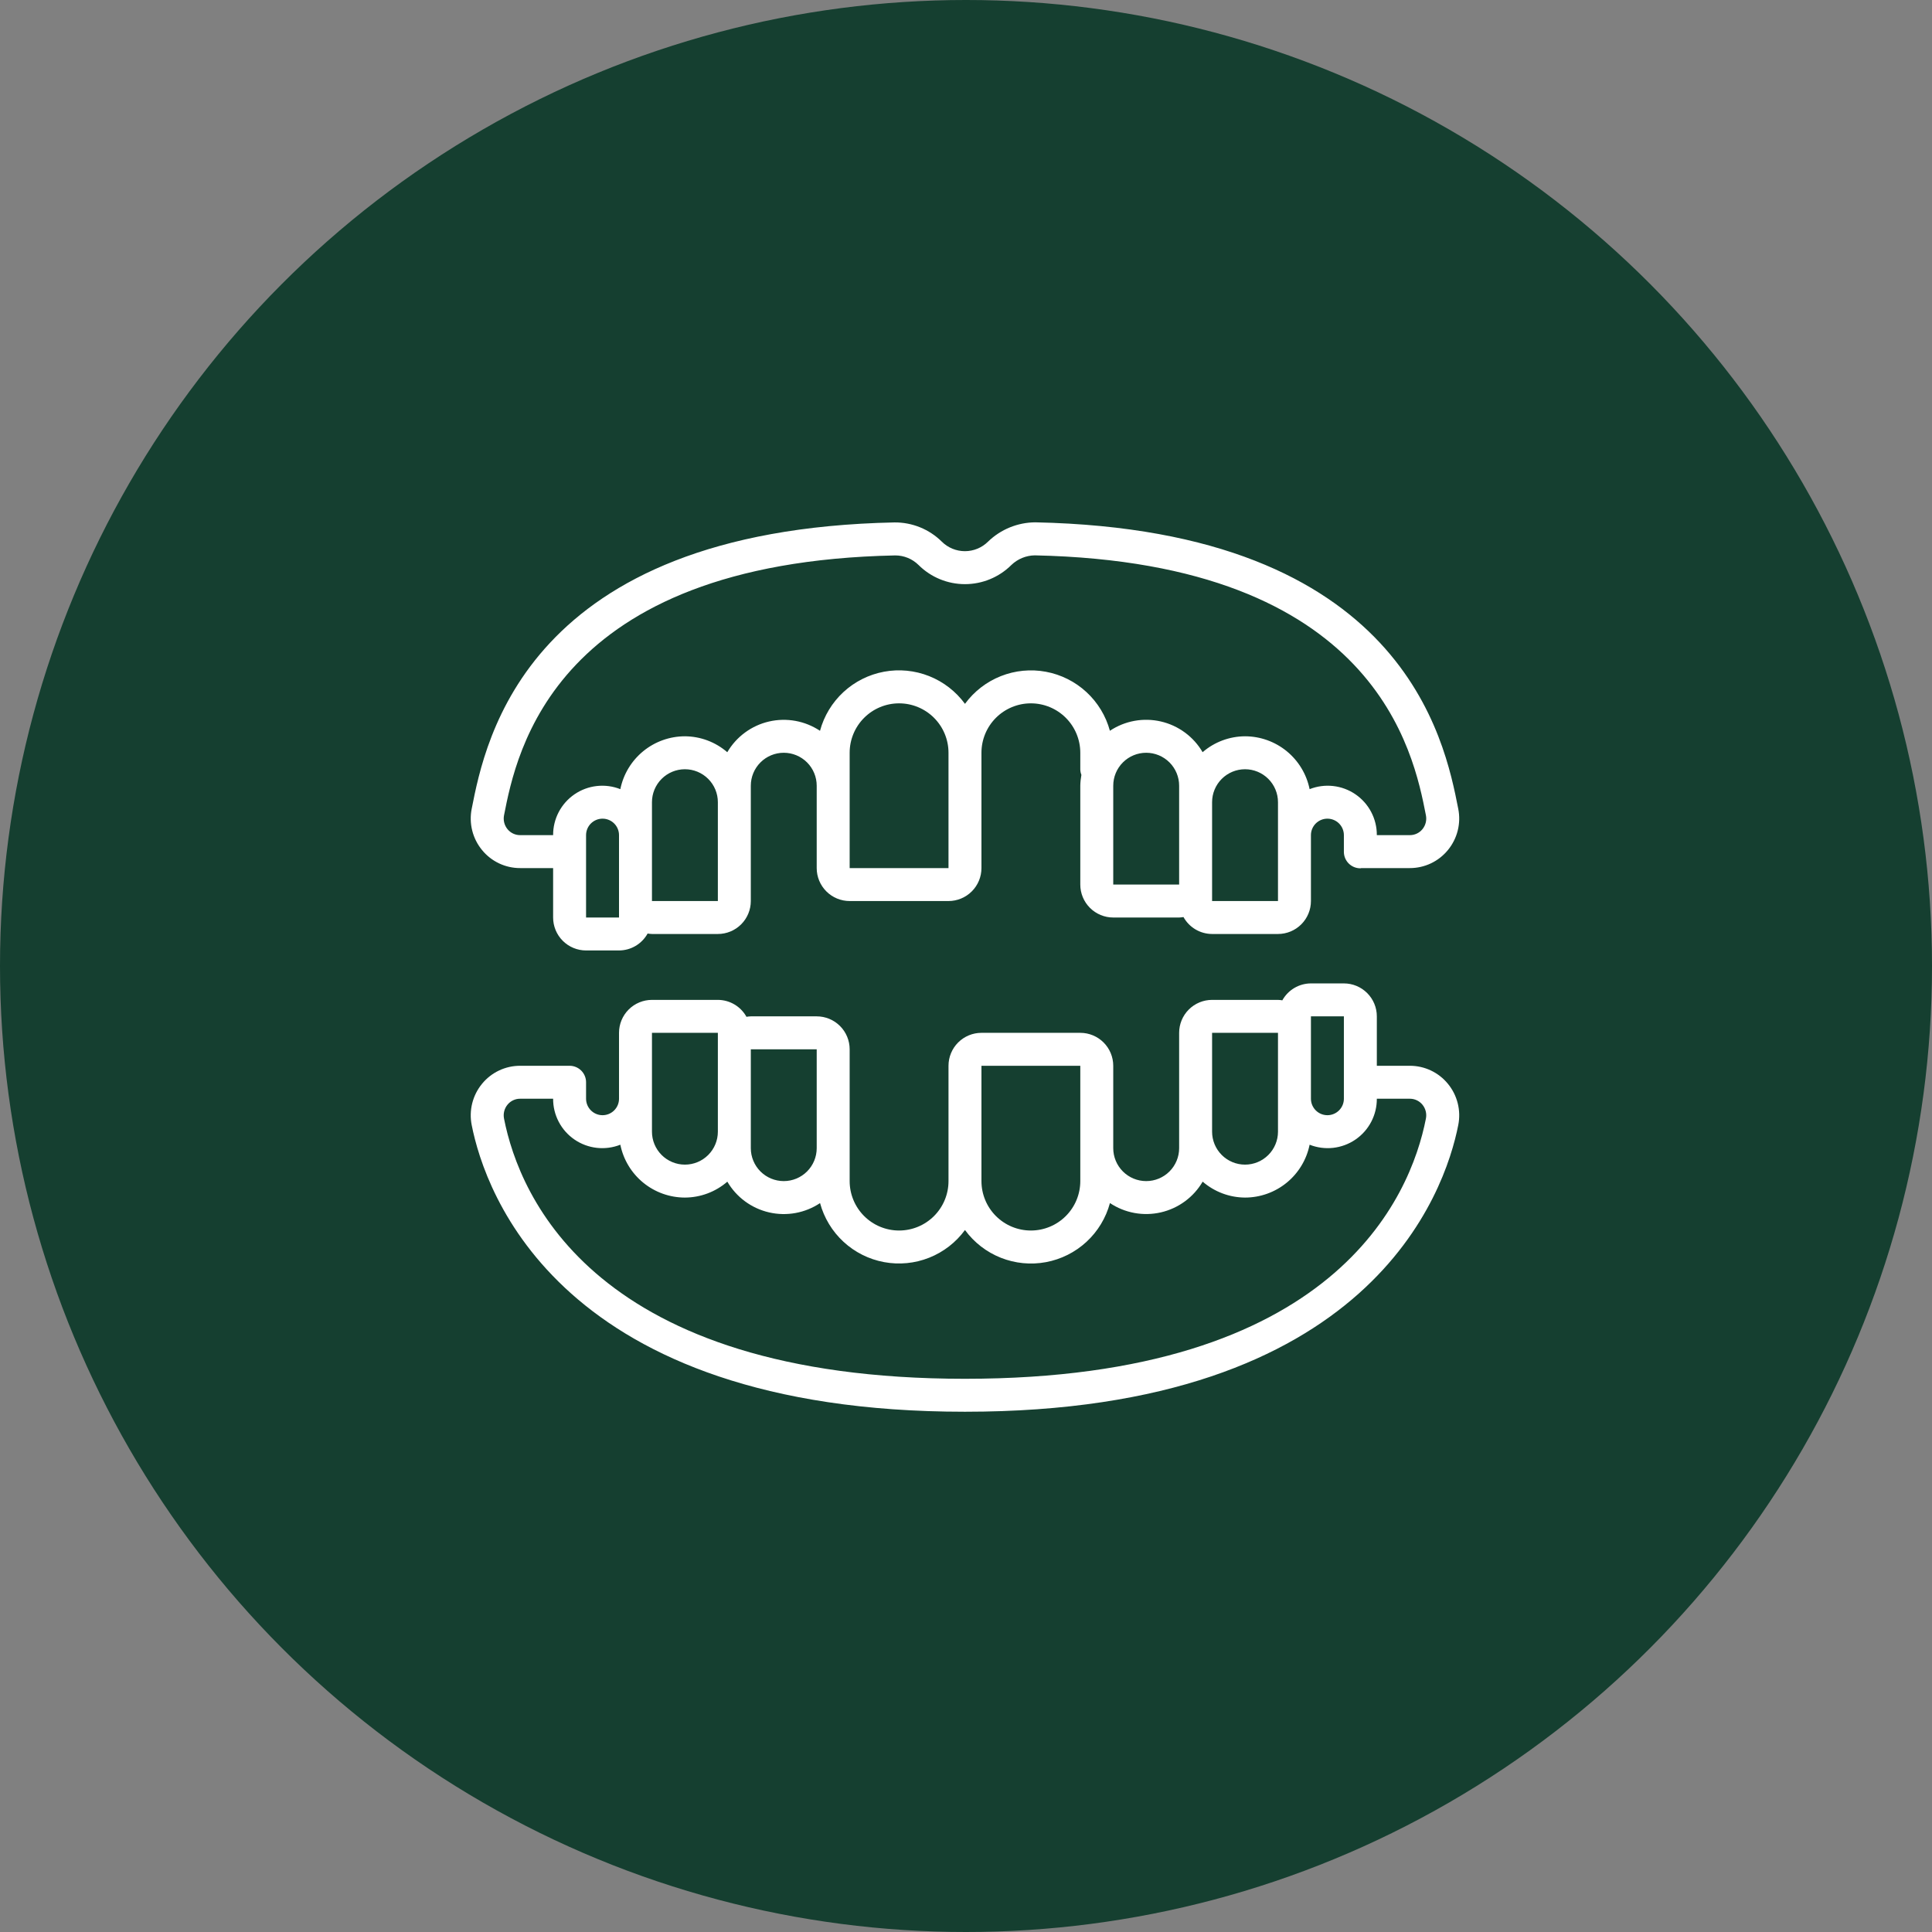 <svg width="512" height="512" viewBox="0 0 512 512" fill="none" xmlns="http://www.w3.org/2000/svg">
<rect x="0" y="0" width="512" height="512" fill="#808080" stroke="none"/>
<g clip-path="url(#clip0_778_3950)">
<circle cx="256" cy="256" r="256" fill="#153F30"/>
<path d="M386.45 214.335C382.857 196.073 371.929 140.478 274.409 138.422C269.716 138.44 265.212 140.273 261.84 143.539C260.213 145.159 258.009 146.069 255.713 146.069C253.416 146.069 251.213 145.159 249.585 143.539C247.934 141.907 245.977 140.617 243.826 139.743C241.675 138.87 239.372 138.43 237.051 138.448C139.531 140.478 128.599 196.073 125.006 214.335C124.623 216.249 124.67 218.224 125.145 220.117C125.62 222.01 126.511 223.774 127.752 225.28C128.975 226.776 130.516 227.98 132.263 228.806C134.009 229.631 135.918 230.057 137.85 230.052H146.582V243.15C146.582 245.465 147.502 247.686 149.139 249.324C150.777 250.961 152.998 251.881 155.314 251.881H164.045C165.593 251.877 167.112 251.459 168.445 250.67C169.777 249.882 170.875 248.752 171.624 247.398C172.005 247.463 172.391 247.503 172.777 247.516H190.24C192.556 247.516 194.777 246.596 196.415 244.958C198.052 243.321 198.972 241.1 198.972 238.784V208.223C198.972 205.907 199.892 203.686 201.53 202.049C203.167 200.411 205.388 199.491 207.704 199.491C210.02 199.491 212.24 200.411 213.878 202.049C215.515 203.686 216.435 205.907 216.435 208.223V230.052C216.435 232.368 217.355 234.589 218.993 236.226C220.63 237.864 222.851 238.784 225.167 238.784H251.362C253.678 238.784 255.899 237.864 257.536 236.226C259.174 234.589 260.094 232.368 260.094 230.052V199.491C260.094 196.018 261.474 192.686 263.93 190.23C266.386 187.774 269.718 186.394 273.191 186.394C276.665 186.394 279.996 187.774 282.453 190.23C284.909 192.686 286.289 196.018 286.289 199.491V203.914C286.303 204.406 286.401 204.892 286.581 205.35C286.404 206.298 286.306 207.259 286.289 208.223V234.418C286.289 236.734 287.209 238.955 288.846 240.592C290.484 242.23 292.705 243.15 295.021 243.15H312.484C312.87 243.137 313.255 243.098 313.637 243.032C314.386 244.386 315.484 245.516 316.816 246.304C318.149 247.093 319.667 247.511 321.216 247.516H338.679C340.995 247.516 343.216 246.596 344.853 244.958C346.491 243.321 347.411 241.1 347.411 238.784V221.32C347.411 220.163 347.871 219.052 348.689 218.233C349.508 217.415 350.619 216.955 351.776 216.955C352.934 216.955 354.045 217.415 354.864 218.233C355.682 219.052 356.142 220.163 356.142 221.32V225.743C356.142 226.901 356.602 228.011 357.421 228.83C358.24 229.649 359.35 230.109 360.508 230.109C360.604 230.109 360.687 230.057 360.783 230.052H373.606C375.537 230.057 377.444 229.631 379.19 228.807C380.936 227.982 382.477 226.779 383.7 225.285C384.942 223.778 385.834 222.014 386.31 220.12C386.785 218.226 386.833 216.25 386.45 214.335ZM164.045 243.15H155.314V221.32C155.314 220.163 155.774 219.052 156.592 218.233C157.411 217.415 158.522 216.955 159.679 216.955C160.837 216.955 161.948 217.415 162.767 218.233C163.585 219.052 164.045 220.163 164.045 221.32V243.15ZM190.24 238.784H172.777V212.589C172.777 210.273 173.697 208.052 175.334 206.415C176.972 204.777 179.193 203.857 181.509 203.857C183.824 203.857 186.045 204.777 187.683 206.415C189.32 208.052 190.24 210.273 190.24 212.589V238.784ZM251.362 230.052H225.167V199.491C225.167 196.018 226.547 192.686 229.003 190.23C231.46 187.774 234.791 186.394 238.265 186.394C241.738 186.394 245.07 187.774 247.526 190.23C249.982 192.686 251.362 196.018 251.362 199.491V230.052ZM295.021 234.418V208.223C295.021 205.907 295.94 203.686 297.578 202.049C299.216 200.411 301.436 199.491 303.752 199.491C306.068 199.491 308.289 200.411 309.926 202.049C311.564 203.686 312.484 205.907 312.484 208.223V234.418H295.021ZM338.679 238.784H321.216V212.589C321.216 210.273 322.136 208.052 323.773 206.415C325.411 204.777 327.632 203.857 329.947 203.857C332.263 203.857 334.484 204.777 336.122 206.415C337.759 208.052 338.679 210.273 338.679 212.589V238.784ZM376.963 219.744C376.556 220.241 376.044 220.64 375.463 220.913C374.882 221.186 374.247 221.325 373.606 221.32H364.874C364.886 219.19 364.376 217.09 363.387 215.203C362.399 213.316 360.962 211.7 359.204 210.497C357.446 209.294 355.419 208.541 353.302 208.304C351.185 208.066 349.042 208.352 347.061 209.135C346.26 205.186 344.119 201.634 341.001 199.081C337.882 196.528 333.978 195.131 329.947 195.125C325.817 195.143 321.829 196.637 318.705 199.338C317.514 197.299 315.918 195.526 314.016 194.126C312.114 192.726 309.946 191.73 307.645 191.198C305.344 190.667 302.958 190.611 300.635 191.035C298.312 191.459 296.099 192.353 294.134 193.663C293.067 189.723 290.909 186.165 287.908 183.398C284.908 180.631 281.187 178.767 277.174 178.022C273.161 177.276 269.019 177.679 265.225 179.184C261.431 180.689 258.139 183.235 255.728 186.529C253.318 183.232 250.024 180.682 246.228 179.175C242.432 177.668 238.287 177.265 234.271 178.011C230.255 178.758 226.532 180.624 223.531 183.395C220.53 186.166 218.373 189.728 217.309 193.672C215.343 192.362 213.131 191.468 210.808 191.044C208.485 190.62 206.099 190.675 203.798 191.207C201.497 191.738 199.329 192.735 197.427 194.134C195.525 195.534 193.929 197.308 192.738 199.347C189.618 196.645 185.635 195.148 181.509 195.125C177.478 195.131 173.574 196.528 170.455 199.081C167.337 201.634 165.196 205.186 164.395 209.135C162.414 208.352 160.271 208.066 158.154 208.304C156.037 208.541 154.01 209.294 152.252 210.497C150.494 211.7 149.057 213.316 148.069 215.203C147.08 217.09 146.57 219.19 146.582 221.32H137.85C137.209 221.324 136.576 221.185 135.995 220.912C135.415 220.639 134.903 220.24 134.497 219.744C134.078 219.232 133.778 218.633 133.619 217.99C133.461 217.348 133.448 216.678 133.58 216.029C136.833 199.465 146.739 149.061 237.239 147.193C239.555 147.188 241.779 148.1 243.425 149.729C246.694 152.982 251.118 154.807 255.73 154.805C260.341 154.804 264.764 152.975 268.031 149.721C269.701 148.121 271.914 147.212 274.226 147.175C364.717 149.083 374.64 199.483 377.88 216.047C378.01 216.692 377.995 217.359 377.837 217.998C377.678 218.638 377.38 219.234 376.963 219.744Z" fill="white"/>
<path d="M383.705 287.21C382.481 285.715 380.94 284.512 379.193 283.687C377.447 282.862 375.538 282.437 373.606 282.442H364.875V269.345C364.875 267.029 363.955 264.808 362.317 263.171C360.68 261.533 358.459 260.613 356.143 260.613H347.411C345.863 260.618 344.344 261.036 343.012 261.824C341.68 262.613 340.582 263.742 339.832 265.097C339.451 265.031 339.066 264.992 338.68 264.979H321.216C318.901 264.979 316.68 265.899 315.042 267.537C313.405 269.174 312.485 271.395 312.485 273.711V304.272C312.485 306.587 311.565 308.808 309.927 310.446C308.29 312.083 306.069 313.003 303.753 313.003C301.437 313.003 299.216 312.083 297.579 310.446C295.941 308.808 295.021 306.587 295.021 304.272V282.442C295.021 280.127 294.101 277.906 292.464 276.268C290.826 274.631 288.605 273.711 286.29 273.711H260.095C257.779 273.711 255.558 274.631 253.92 276.268C252.283 277.906 251.363 280.127 251.363 282.442V313.003C251.363 316.477 249.983 319.808 247.527 322.265C245.07 324.721 241.739 326.101 238.265 326.101C234.792 326.101 231.46 324.721 229.004 322.265C226.548 319.808 225.168 316.477 225.168 313.003V278.077C225.168 275.761 224.248 273.54 222.61 271.902C220.973 270.265 218.752 269.345 216.436 269.345H198.973C198.586 269.358 198.201 269.397 197.82 269.463C197.071 268.108 195.973 266.978 194.64 266.19C193.308 265.402 191.789 264.984 190.241 264.979H172.778C170.462 264.979 168.241 265.899 166.603 267.537C164.966 269.174 164.046 271.395 164.046 273.711V291.174C164.046 292.332 163.586 293.443 162.767 294.261C161.949 295.08 160.838 295.54 159.68 295.54C158.522 295.54 157.412 295.08 156.593 294.261C155.774 293.443 155.314 292.332 155.314 291.174V286.808C155.314 285.65 154.854 284.54 154.036 283.721C153.217 282.902 152.106 282.442 150.949 282.442H137.851C135.919 282.437 134.011 282.862 132.264 283.687C130.517 284.512 128.976 285.715 127.753 287.21C126.511 288.717 125.62 290.481 125.145 292.375C124.67 294.269 124.623 296.245 125.007 298.16C128.512 315.977 148.303 374.125 255.729 374.125C363.155 374.125 382.945 315.977 386.451 298.16C386.835 296.245 386.787 294.269 386.312 292.375C385.837 290.481 384.947 288.717 383.705 287.21ZM347.411 269.345H356.143V291.174C356.143 292.332 355.683 293.443 354.864 294.261C354.046 295.08 352.935 295.54 351.777 295.54C350.619 295.54 349.509 295.08 348.69 294.261C347.871 293.443 347.411 292.332 347.411 291.174V269.345ZM321.216 273.711H338.68V299.906C338.68 302.222 337.76 304.443 336.122 306.08C334.485 307.718 332.264 308.638 329.948 308.638C327.632 308.638 325.411 307.718 323.774 306.08C322.136 304.443 321.216 302.222 321.216 299.906V273.711ZM286.29 282.442V313.003C286.29 316.477 284.91 319.808 282.453 322.265C279.997 324.721 276.666 326.101 273.192 326.101C269.718 326.101 266.387 324.721 263.931 322.265C261.474 319.808 260.095 316.477 260.095 313.003V282.442H286.29ZM216.436 278.077V304.272C216.436 306.587 215.516 308.808 213.879 310.446C212.241 312.083 210.02 313.003 207.704 313.003C205.389 313.003 203.168 312.083 201.53 310.446C199.893 308.808 198.973 306.587 198.973 304.272V278.077H216.436ZM172.778 273.711H190.241V299.906C190.241 302.222 189.321 304.443 187.684 306.08C186.046 307.718 183.825 308.638 181.509 308.638C179.194 308.638 176.973 307.718 175.335 306.08C173.698 304.443 172.778 302.222 172.778 299.906V273.711ZM255.729 365.393C157.716 365.393 137.65 317.19 133.577 296.466C133.444 295.817 133.457 295.147 133.616 294.504C133.774 293.862 134.074 293.262 134.494 292.75C134.9 292.254 135.413 291.854 135.994 291.582C136.575 291.309 137.209 291.17 137.851 291.174H146.583C146.57 293.304 147.081 295.405 148.07 297.292C149.058 299.179 150.495 300.795 152.253 301.998C154.011 303.2 156.037 303.953 158.154 304.191C160.271 304.428 162.414 304.143 164.395 303.359C165.196 307.309 167.337 310.861 170.456 313.414C173.574 315.967 177.479 317.364 181.509 317.369C185.64 317.352 189.627 315.858 192.751 313.156C193.943 315.195 195.539 316.969 197.441 318.369C199.343 319.769 201.511 320.765 203.812 321.296C206.113 321.828 208.499 321.884 210.822 321.46C213.145 321.036 215.357 320.142 217.322 318.832C218.39 322.771 220.548 326.33 223.548 329.097C226.549 331.864 230.27 333.728 234.283 334.473C238.296 335.218 242.438 334.815 246.232 333.31C250.026 331.805 253.318 329.259 255.729 325.966C258.139 329.263 261.432 331.812 265.229 333.319C269.025 334.826 273.17 335.23 277.186 334.483C281.202 333.737 284.925 331.87 287.926 329.1C290.927 326.329 293.084 322.766 294.148 318.823C296.113 320.133 298.325 321.027 300.649 321.451C302.972 321.875 305.357 321.819 307.658 321.288C309.959 320.756 312.128 319.76 314.03 318.36C315.932 316.96 317.527 315.186 318.719 313.147C321.839 315.849 325.821 317.347 329.948 317.369C333.978 317.364 337.883 315.967 341.002 313.414C344.12 310.861 346.261 307.309 347.062 303.359C349.043 304.143 351.186 304.428 353.303 304.191C355.42 303.953 357.446 303.2 359.205 301.998C360.963 300.795 362.399 299.179 363.388 297.292C364.376 295.405 364.887 293.304 364.875 291.174H373.606C374.247 291.17 374.881 291.31 375.461 291.583C376.041 291.855 376.553 292.254 376.959 292.75C377.379 293.262 377.679 293.862 377.837 294.504C377.996 295.147 378.009 295.817 377.876 296.466C373.807 317.19 353.742 365.393 255.729 365.393Z" fill="white"/>
</g>
<defs>
<clipPath id="clip0_778_3950">
<rect width="512" height="512" fill="white"/>
</clipPath>
</defs>
</svg>

